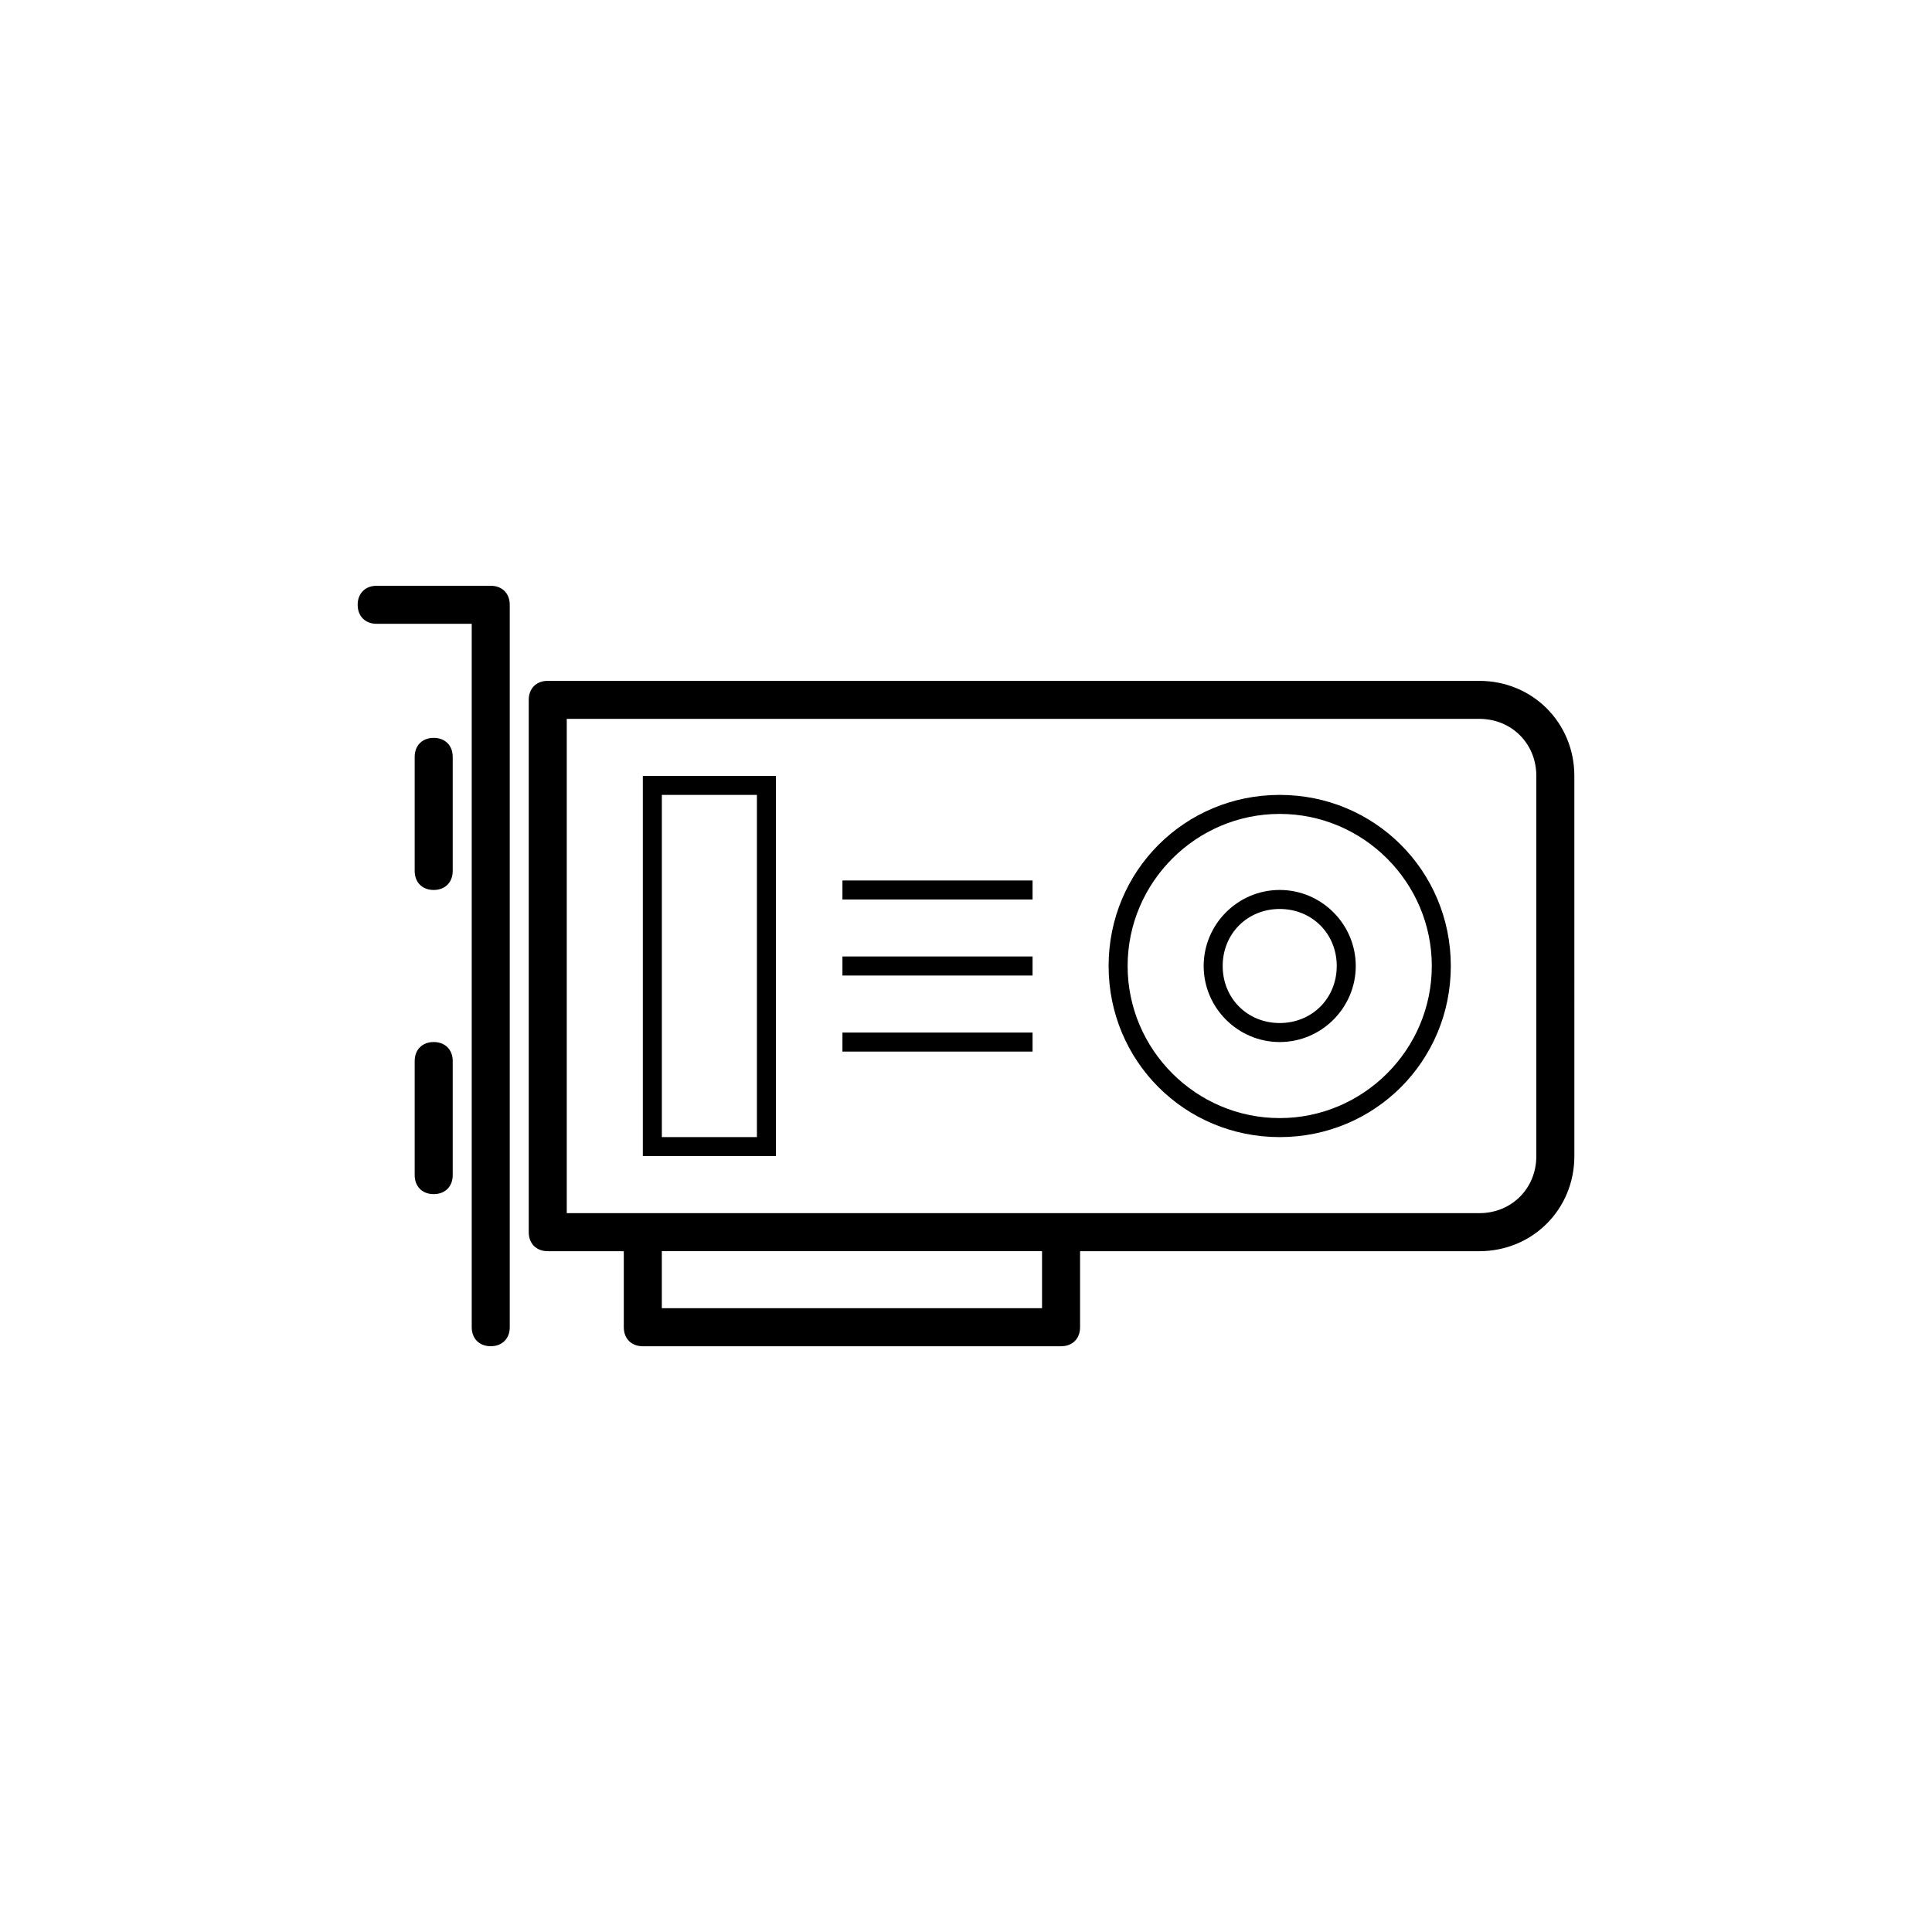 <?xml version="1.0" encoding="UTF-8"?>
<!-- Uploaded to: SVG Repo, www.svgrepo.com, Generator: SVG Repo Mixer Tools -->
<svg fill="#000000" width="800px" height="800px" version="1.1" viewBox="144 144 512 512" xmlns="http://www.w3.org/2000/svg">
 <path d="m536.03 324.43h-246.87c-3.023 0-5.039 2.016-5.039 5.039v141.07c0 3.023 2.016 5.039 5.039 5.039h20.152v20.152c0 3.023 2.016 5.039 5.039 5.039h110.84c3.023 0 5.039-2.016 5.039-5.039v-20.152h105.8c14.105 0 25.191-11.082 25.191-25.191l-0.004-100.76c0-14.105-11.086-25.191-25.191-25.191zm-115.88 166.26h-100.76v-15.113h100.76zm130.99-40.305c0 8.566-6.551 15.113-15.113 15.113h-241.83v-130.99h241.83c8.566 0 15.113 6.551 15.113 15.113zm-272.05-146.11v191.45c0 3.023-2.016 5.039-5.039 5.039s-5.039-2.016-5.039-5.039v-186.41h-25.191c-3.023 0-5.039-2.016-5.039-5.039 0-3.023 2.016-5.039 5.039-5.039h30.23c3.023 0.004 5.039 2.016 5.039 5.039zm-15.117 40.305v30.23c0 3.023-2.016 5.039-5.039 5.039-3.023 0-5.039-2.016-5.039-5.039v-30.23c0-3.023 2.016-5.039 5.039-5.039 3.023 0.004 5.039 2.016 5.039 5.039zm0 80.609v30.23c0 3.023-2.016 5.039-5.039 5.039-3.023 0-5.039-2.016-5.039-5.039v-30.23c0-3.023 2.016-5.039 5.039-5.039 3.023 0.004 5.039 2.019 5.039 5.039zm50.383 25.191h35.266v-100.76h-35.266zm5.039-95.723h25.191v90.688h-25.191zm163.74 0c-25.191 0-45.344 20.152-45.344 45.344s20.152 45.344 45.344 45.344 45.344-20.152 45.344-45.344c-0.004-25.191-20.156-45.344-45.344-45.344zm0 85.648c-22.168 0-40.305-18.137-40.305-40.305s18.137-40.305 40.305-40.305c22.168 0 40.305 18.137 40.305 40.305s-18.141 40.305-40.305 40.305zm0-60.457c-11.082 0-20.152 9.07-20.152 20.152s9.07 20.152 20.152 20.152c11.082 0 20.152-9.07 20.152-20.152 0-11.086-9.07-20.152-20.152-20.152zm0 35.266c-8.566 0-15.113-6.551-15.113-15.113 0-8.566 6.551-15.113 15.113-15.113 8.566 0 15.113 6.551 15.113 15.113s-6.551 15.113-15.113 15.113zm-115.88-17.633h50.383v5.039h-50.383zm0-20.152h50.383v5.039h-50.383zm0 40.305h50.383v5.039h-50.383z"/>
</svg>